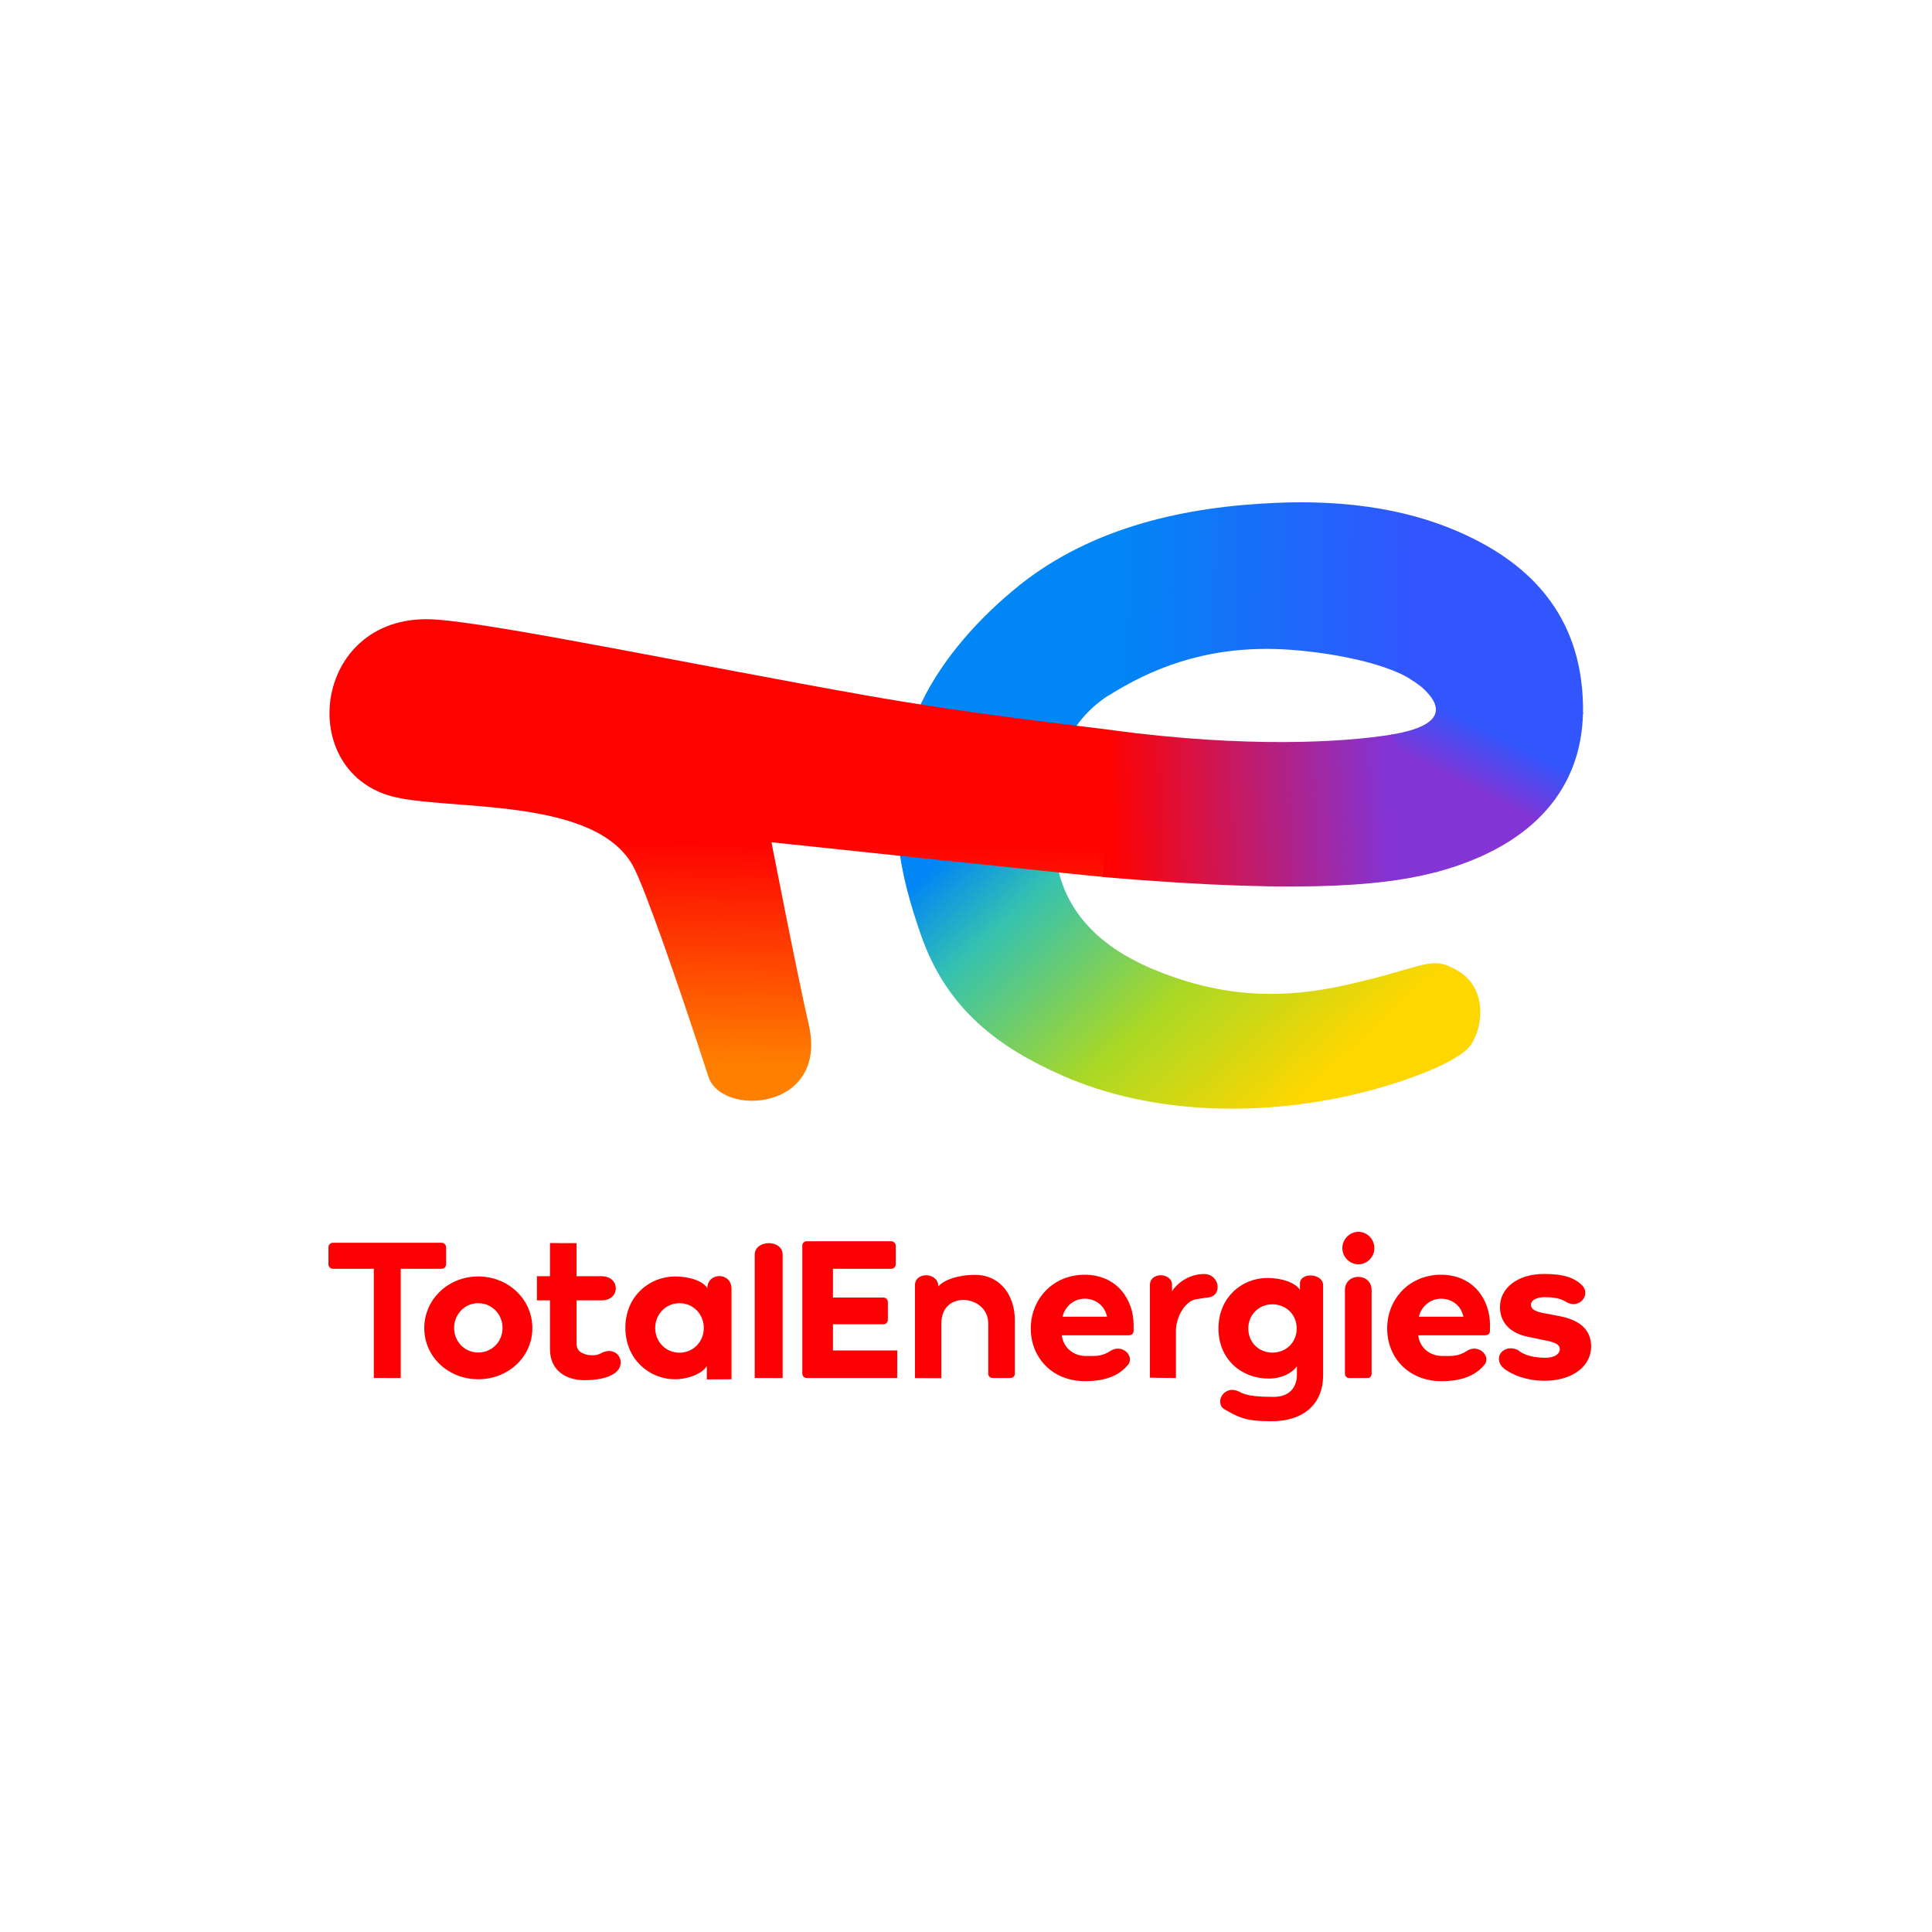 <svg width="100" height="100" viewBox="0 0 100 100" fill="none" xmlns="http://www.w3.org/2000/svg">
<path d="M52.78 30.283C50.763 31.891 48.828 34.019 47.705 36.348C45.397 41.135 46.677 45.534 47.666 48.389C49.013 52.277 51.741 54.24 54.992 55.673C59.627 57.718 65.454 57.855 70.744 56.489C72.609 56.007 75.505 55.006 76.137 54.072C76.821 53.06 76.929 51.104 75.459 50.245C74.025 49.407 73.886 50.046 69.616 50.995C66.644 51.654 63.399 51.769 59.501 50.087C57.043 49.026 55.38 47.397 54.811 45.172C53.181 38.788 56.703 36.42 57.39 35.987L52.78 30.283Z" fill="url(#paint0_linear_51_6)"/>
<path d="M57.637 37.8C55.802 37.557 50.419 36.986 44.786 35.987C36.071 34.441 25.825 32.296 22.553 32.067C16.258 31.627 15.208 39.806 20.234 41.205C23.08 41.997 30.913 41.165 32.817 44.923C33.397 46.069 34.931 50.386 36.668 55.732C37.35 57.827 42.89 57.498 41.86 53.032C41.272 50.483 39.932 43.595 39.932 43.595C39.932 43.595 55.825 45.28 57.118 45.392L57.637 37.8Z" fill="url(#paint1_linear_51_6)"/>
<path d="M66.006 33.593C68.024 33.647 71.536 34.165 73.117 35.223L81.936 36.961C82.02 32.066 79.335 29.433 76.327 27.914C74.044 26.762 70.841 25.823 66.034 26.028C61.437 26.224 56.604 27.231 52.749 30.303L57.356 36.016C59.53 34.647 62.262 33.494 66.006 33.593Z" fill="url(#paint2_linear_51_6)"/>
<path d="M72.977 35.133C72.977 35.133 73.441 35.431 73.643 35.615C74.603 36.493 74.921 37.541 72.007 38.023L74.312 45.15C79.556 43.745 81.871 40.651 81.935 36.873L72.977 35.133Z" fill="url(#paint3_linear_51_6)"/>
<path d="M72.095 38.011C69.511 38.438 64.503 38.715 57.598 37.8L57.079 45.392C68.293 46.362 72.236 45.7 74.4 45.121L72.095 38.011Z" fill="url(#paint4_linear_51_6)"/>
<path d="M17 65.435C17 65.569 17.106 65.673 17.233 65.673H19.348V71.322L20.742 71.326V65.673H22.857C22.984 65.673 23.09 65.569 23.09 65.435V64.563C23.09 64.428 22.984 64.325 22.857 64.325H17.233C17.106 64.325 17 64.428 17 64.563V65.435Z" fill="#FC0103"/>
<path d="M21.96 68.745C21.96 70.233 23.208 71.39 24.752 71.39C26.307 71.39 27.555 70.233 27.555 68.745C27.555 67.247 26.307 66.069 24.752 66.069C23.208 66.069 21.96 67.247 21.96 68.745ZM23.505 68.734C23.505 68.032 24.044 67.453 24.752 67.453C25.471 67.453 26.011 68.032 26.011 68.734C26.011 69.437 25.471 70.005 24.752 70.005C24.044 70.005 23.505 69.437 23.505 68.734Z" fill="#FC0103"/>
<path d="M28.466 69.826C28.466 70.972 29.344 71.437 30.233 71.437C30.835 71.437 31.452 71.354 31.846 71.054C32.488 70.564 31.95 69.569 31.074 70.062C30.814 70.208 30.387 70.133 30.309 70.102C30.132 70.03 29.826 69.97 29.843 69.474V67.307H31.136C32.127 67.307 32.115 66.057 31.136 66.057H29.843V64.346L28.466 64.341V66.057H27.79V67.307H28.466V69.826Z" fill="#FC0103"/>
<path d="M32.368 68.724C32.368 70.347 33.605 71.39 34.938 71.39C35.625 71.39 36.342 71.101 36.585 70.708V71.397L37.863 71.392V66.724C37.863 65.81 36.612 65.855 36.612 66.673C36.368 66.281 35.636 66.069 34.949 66.069C33.616 66.069 32.368 67.092 32.368 68.724ZM33.912 68.735C33.912 68.032 34.452 67.453 35.171 67.453C35.89 67.453 36.429 68.032 36.429 68.735C36.429 69.437 35.89 70.016 35.171 70.016C34.452 70.016 33.912 69.437 33.912 68.735Z" fill="#FC0103"/>
<path d="M40.509 71.327V64.943C40.509 64.133 39.065 64.16 39.065 64.943V71.326L40.509 71.327Z" fill="#FC0103"/>
<path d="M41.76 64.247C41.623 64.247 41.527 64.35 41.527 64.474V71.086C41.527 71.22 41.623 71.324 41.76 71.324H46.437L46.442 69.898H43.114V68.545H45.723C45.861 68.545 45.956 68.432 45.956 68.308V67.398C45.956 67.264 45.861 67.161 45.723 67.161H43.114V65.673H46.12C46.258 65.673 46.364 65.57 46.364 65.435V64.484C46.364 64.35 46.258 64.247 46.12 64.247H41.76Z" fill="#FC0103"/>
<path d="M51.151 71.117C51.151 71.241 51.268 71.324 51.384 71.324H52.296C52.412 71.324 52.528 71.241 52.528 71.117V68.327C52.528 67.097 51.819 65.986 50.455 65.986C49.651 65.986 48.876 66.222 48.569 66.584C48.569 65.843 47.359 65.811 47.359 66.519V71.33L48.725 71.335V68.496C48.725 66.744 51.151 67.024 51.151 68.496V71.117Z" fill="#FC0103"/>
<path d="M62.319 65.943C61.566 65.943 60.951 66.389 60.665 66.833V66.498C60.665 65.874 59.519 65.808 59.519 66.52V71.309L60.866 71.326V68.885C60.866 68.15 61.359 67.339 61.89 67.253L62.436 67.164C63.307 67.164 63.167 65.943 62.319 65.943Z" fill="#FC0103"/>
<path d="M65.925 72.302C65.227 72.302 64.56 72.262 64.203 72.064C63.346 71.588 62.84 72.633 63.374 72.941C64.095 73.358 64.455 73.563 65.809 73.563C67.543 73.563 68.484 72.604 68.484 71.198V66.519C68.484 65.902 67.284 65.83 67.284 66.441V66.761C67.03 66.368 66.303 66.147 65.605 66.147C64.272 66.147 63.067 67.159 63.067 68.761C63.067 70.363 64.262 71.355 65.668 71.355C66.345 71.355 66.895 71.065 67.128 70.714V71.147C67.128 71.818 66.739 72.302 65.925 72.302ZM64.611 68.761C64.611 68.058 65.15 67.511 65.859 67.511C66.578 67.511 67.117 68.058 67.117 68.761C67.117 69.474 66.578 70.011 65.859 70.011C65.15 70.011 64.611 69.474 64.611 68.761Z" fill="#FC0103"/>
<path d="M70.314 65.441C70.764 65.441 71.138 65.056 71.138 64.604C71.138 64.143 70.764 63.759 70.314 63.759C69.854 63.759 69.48 64.143 69.48 64.604C69.48 65.056 69.854 65.441 70.314 65.441ZM70.793 71.324C70.908 71.324 70.994 71.228 70.994 71.112V66.777C70.994 65.862 69.614 65.862 69.614 66.777V71.112C69.614 71.228 69.71 71.324 69.825 71.324H70.793Z" fill="#FC0103"/>
<path d="M74.582 65.98C72.964 65.98 71.8 67.221 71.8 68.761C71.8 70.301 72.943 71.489 74.603 71.489C75.757 71.489 76.44 71.148 76.872 70.592C77.135 70.136 76.516 69.579 75.965 69.898C75.476 70.229 75.143 70.184 74.636 70.184C74.021 70.184 73.482 69.766 73.407 69.114H76.852C77.068 69.114 77.122 68.996 77.122 68.868V68.579C77.122 67.242 76.243 65.98 74.582 65.98ZM75.747 68.151H73.439C73.59 67.574 74.064 67.221 74.593 67.221C75.1 67.221 75.606 67.52 75.747 68.151Z" fill="#FC0103"/>
<path d="M79.932 65.939C78.516 65.939 77.638 66.691 77.638 67.646C77.638 68.495 78.219 69.02 79.087 69.192L79.965 69.375C80.47 69.471 80.734 69.579 80.734 69.836C80.734 70.062 80.492 70.277 79.998 70.277C79.471 70.277 78.924 70.179 78.584 69.889C77.83 69.497 77.159 70.324 77.912 70.888C78.351 71.189 79.043 71.468 79.943 71.468C81.403 71.468 82.358 70.706 82.358 69.697C82.358 68.72 81.612 68.29 80.701 68.119L79.855 67.958C79.405 67.872 79.24 67.732 79.24 67.528C79.24 67.314 79.515 67.142 79.932 67.142C80.382 67.142 80.762 67.188 81.091 67.403C81.752 67.784 82.43 66.97 81.815 66.457C81.486 66.167 80.997 65.939 79.932 65.939Z" fill="#FC0103"/>
<path d="M56.136 65.98C54.518 65.98 53.353 67.221 53.353 68.761C53.353 70.301 54.497 71.489 56.157 71.489C57.311 71.489 57.994 71.148 58.425 70.592C58.688 70.136 58.07 69.579 57.518 69.898C57.03 70.229 56.696 70.184 56.19 70.184C55.575 70.184 55.036 69.766 54.96 69.114H58.406C58.621 69.114 58.675 68.996 58.675 68.868V68.579C58.675 67.242 57.796 65.98 56.136 65.98ZM57.3 68.151H54.993C55.144 67.574 55.618 67.221 56.147 67.221C56.653 67.221 57.16 67.52 57.3 68.151Z" fill="#FC0103"/>
<defs>
<linearGradient id="paint0_linear_51_6" x1="53.643" y1="35.523" x2="70.513" y2="53.845" gradientUnits="userSpaceOnUse">
<stop stop-color="#0186F5"/>
<stop offset="0.132" stop-color="#0186F5"/>
<stop offset="0.315" stop-color="#35C2B0"/>
<stop offset="0.667" stop-color="#AAD825"/>
<stop offset="1" stop-color="#FED700"/>
</linearGradient>
<linearGradient id="paint1_linear_51_6" x1="39.794" y1="55.093" x2="39.932" y2="43.595" gradientUnits="userSpaceOnUse">
<stop stop-color="#FF7F00"/>
<stop offset="1" stop-color="#FE0201"/>
</linearGradient>
<linearGradient id="paint2_linear_51_6" x1="54.092" y1="32.654" x2="72.716" y2="33.011" gradientUnits="userSpaceOnUse">
<stop stop-color="#0186F5"/>
<stop offset="0.198" stop-color="#0186F5"/>
<stop offset="1" stop-color="#3156FD"/>
</linearGradient>
<linearGradient id="paint3_linear_51_6" x1="73.736" y1="39.663" x2="75.452" y2="36.276" gradientUnits="userSpaceOnUse">
<stop stop-color="#8434D5"/>
<stop offset="0.854" stop-color="#3156FD"/>
<stop offset="1" stop-color="#3156FD"/>
</linearGradient>
<linearGradient id="paint4_linear_51_6" x1="71.824" y1="41.551" x2="57.525" y2="42.228" gradientUnits="userSpaceOnUse">
<stop stop-color="#8434D5"/>
<stop offset="1" stop-color="#FE0201"/>
</linearGradient>
</defs>
</svg>
